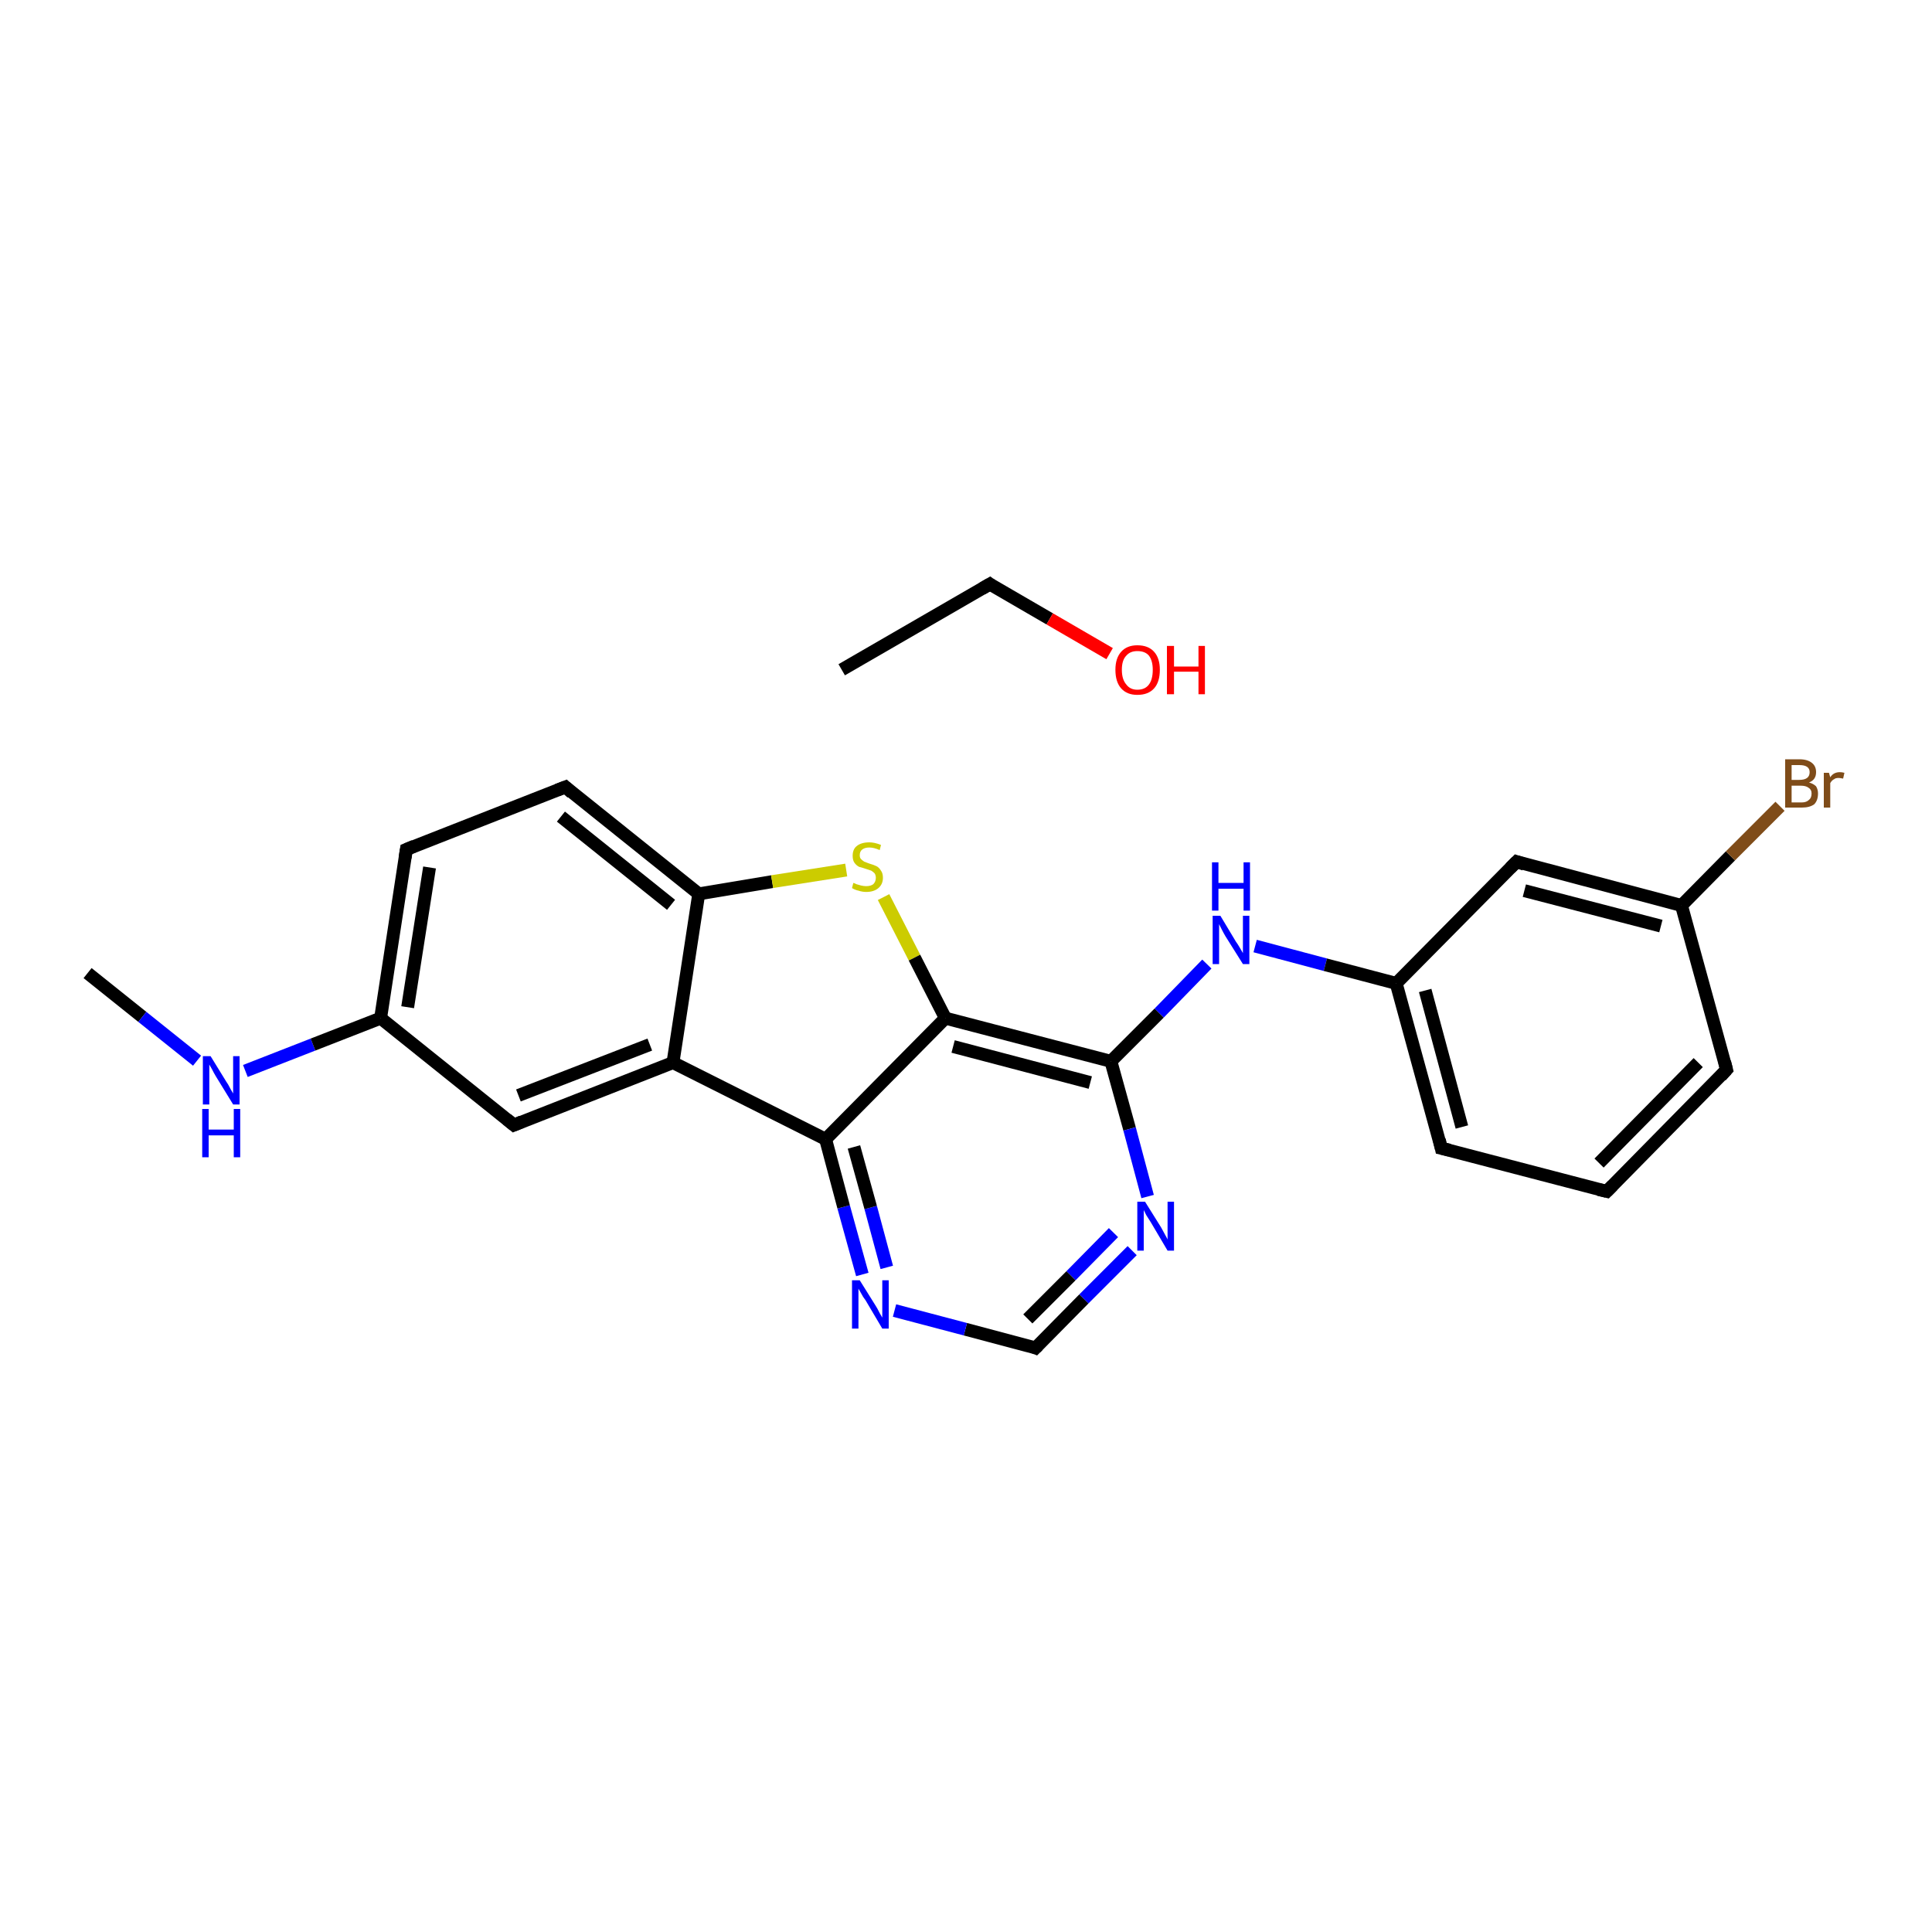 <?xml version='1.0' encoding='iso-8859-1'?>
<svg version='1.1' baseProfile='full'
              xmlns='http://www.w3.org/2000/svg'
                      xmlns:rdkit='http://www.rdkit.org/xml'
                      xmlns:xlink='http://www.w3.org/1999/xlink'
                  xml:space='preserve'
width='300px' height='300px' viewBox='0 0 300 300'>
<!-- END OF HEADER -->
<rect style='opacity:1.0;fill:#FFFFFF;stroke:none' width='300.0' height='300.0' x='0.0' y='0.0'> </rect>
<path class='bond-0 atom-0 atom-1' d='M 130.7,104.0 L 153.7,90.7' style='fill:none;fill-rule:evenodd;stroke:#000000;stroke-width:2.0px;stroke-linecap:butt;stroke-linejoin:miter;stroke-opacity:1' />
<path class='bond-1 atom-1 atom-2' d='M 153.7,90.7 L 163.0,96.1' style='fill:none;fill-rule:evenodd;stroke:#000000;stroke-width:2.0px;stroke-linecap:butt;stroke-linejoin:miter;stroke-opacity:1' />
<path class='bond-1 atom-1 atom-2' d='M 163.0,96.1 L 172.3,101.5' style='fill:none;fill-rule:evenodd;stroke:#FF0000;stroke-width:2.0px;stroke-linecap:butt;stroke-linejoin:miter;stroke-opacity:1' />
<path class='bond-2 atom-3 atom-4' d='M 13.6,151.1 L 22.1,157.9' style='fill:none;fill-rule:evenodd;stroke:#000000;stroke-width:2.0px;stroke-linecap:butt;stroke-linejoin:miter;stroke-opacity:1' />
<path class='bond-2 atom-3 atom-4' d='M 22.1,157.9 L 30.6,164.7' style='fill:none;fill-rule:evenodd;stroke:#0000FF;stroke-width:2.0px;stroke-linecap:butt;stroke-linejoin:miter;stroke-opacity:1' />
<path class='bond-3 atom-4 atom-5' d='M 38.1,166.3 L 48.6,162.2' style='fill:none;fill-rule:evenodd;stroke:#0000FF;stroke-width:2.0px;stroke-linecap:butt;stroke-linejoin:miter;stroke-opacity:1' />
<path class='bond-3 atom-4 atom-5' d='M 48.6,162.2 L 59.1,158.1' style='fill:none;fill-rule:evenodd;stroke:#000000;stroke-width:2.0px;stroke-linecap:butt;stroke-linejoin:miter;stroke-opacity:1' />
<path class='bond-4 atom-5 atom-6' d='M 59.1,158.1 L 63.1,131.9' style='fill:none;fill-rule:evenodd;stroke:#000000;stroke-width:2.0px;stroke-linecap:butt;stroke-linejoin:miter;stroke-opacity:1' />
<path class='bond-4 atom-5 atom-6' d='M 63.3,156.4 L 66.7,134.7' style='fill:none;fill-rule:evenodd;stroke:#000000;stroke-width:2.0px;stroke-linecap:butt;stroke-linejoin:miter;stroke-opacity:1' />
<path class='bond-5 atom-6 atom-7' d='M 63.1,131.9 L 87.8,122.2' style='fill:none;fill-rule:evenodd;stroke:#000000;stroke-width:2.0px;stroke-linecap:butt;stroke-linejoin:miter;stroke-opacity:1' />
<path class='bond-6 atom-7 atom-8' d='M 87.8,122.2 L 108.5,138.8' style='fill:none;fill-rule:evenodd;stroke:#000000;stroke-width:2.0px;stroke-linecap:butt;stroke-linejoin:miter;stroke-opacity:1' />
<path class='bond-6 atom-7 atom-8' d='M 87.1,126.8 L 104.2,140.5' style='fill:none;fill-rule:evenodd;stroke:#000000;stroke-width:2.0px;stroke-linecap:butt;stroke-linejoin:miter;stroke-opacity:1' />
<path class='bond-7 atom-8 atom-9' d='M 108.5,138.8 L 119.9,136.9' style='fill:none;fill-rule:evenodd;stroke:#000000;stroke-width:2.0px;stroke-linecap:butt;stroke-linejoin:miter;stroke-opacity:1' />
<path class='bond-7 atom-8 atom-9' d='M 119.9,136.9 L 131.4,135.1' style='fill:none;fill-rule:evenodd;stroke:#CCCC00;stroke-width:2.0px;stroke-linecap:butt;stroke-linejoin:miter;stroke-opacity:1' />
<path class='bond-8 atom-9 atom-10' d='M 137.2,139.3 L 142.0,148.7' style='fill:none;fill-rule:evenodd;stroke:#CCCC00;stroke-width:2.0px;stroke-linecap:butt;stroke-linejoin:miter;stroke-opacity:1' />
<path class='bond-8 atom-9 atom-10' d='M 142.0,148.7 L 146.8,158.1' style='fill:none;fill-rule:evenodd;stroke:#000000;stroke-width:2.0px;stroke-linecap:butt;stroke-linejoin:miter;stroke-opacity:1' />
<path class='bond-9 atom-10 atom-11' d='M 146.8,158.1 L 172.5,164.8' style='fill:none;fill-rule:evenodd;stroke:#000000;stroke-width:2.0px;stroke-linecap:butt;stroke-linejoin:miter;stroke-opacity:1' />
<path class='bond-9 atom-10 atom-11' d='M 148.0,162.5 L 169.3,168.1' style='fill:none;fill-rule:evenodd;stroke:#000000;stroke-width:2.0px;stroke-linecap:butt;stroke-linejoin:miter;stroke-opacity:1' />
<path class='bond-10 atom-11 atom-12' d='M 172.5,164.8 L 180.0,157.3' style='fill:none;fill-rule:evenodd;stroke:#000000;stroke-width:2.0px;stroke-linecap:butt;stroke-linejoin:miter;stroke-opacity:1' />
<path class='bond-10 atom-11 atom-12' d='M 180.0,157.3 L 187.4,149.7' style='fill:none;fill-rule:evenodd;stroke:#0000FF;stroke-width:2.0px;stroke-linecap:butt;stroke-linejoin:miter;stroke-opacity:1' />
<path class='bond-11 atom-12 atom-13' d='M 194.9,146.9 L 205.8,149.8' style='fill:none;fill-rule:evenodd;stroke:#0000FF;stroke-width:2.0px;stroke-linecap:butt;stroke-linejoin:miter;stroke-opacity:1' />
<path class='bond-11 atom-12 atom-13' d='M 205.8,149.8 L 216.8,152.7' style='fill:none;fill-rule:evenodd;stroke:#000000;stroke-width:2.0px;stroke-linecap:butt;stroke-linejoin:miter;stroke-opacity:1' />
<path class='bond-12 atom-13 atom-14' d='M 216.8,152.7 L 223.8,178.3' style='fill:none;fill-rule:evenodd;stroke:#000000;stroke-width:2.0px;stroke-linecap:butt;stroke-linejoin:miter;stroke-opacity:1' />
<path class='bond-12 atom-13 atom-14' d='M 221.3,153.8 L 227.0,175.0' style='fill:none;fill-rule:evenodd;stroke:#000000;stroke-width:2.0px;stroke-linecap:butt;stroke-linejoin:miter;stroke-opacity:1' />
<path class='bond-13 atom-14 atom-15' d='M 223.8,178.3 L 249.5,185.0' style='fill:none;fill-rule:evenodd;stroke:#000000;stroke-width:2.0px;stroke-linecap:butt;stroke-linejoin:miter;stroke-opacity:1' />
<path class='bond-14 atom-15 atom-16' d='M 249.5,185.0 L 268.1,166.1' style='fill:none;fill-rule:evenodd;stroke:#000000;stroke-width:2.0px;stroke-linecap:butt;stroke-linejoin:miter;stroke-opacity:1' />
<path class='bond-14 atom-15 atom-16' d='M 248.3,180.6 L 263.7,165.0' style='fill:none;fill-rule:evenodd;stroke:#000000;stroke-width:2.0px;stroke-linecap:butt;stroke-linejoin:miter;stroke-opacity:1' />
<path class='bond-15 atom-16 atom-17' d='M 268.1,166.1 L 261.1,140.6' style='fill:none;fill-rule:evenodd;stroke:#000000;stroke-width:2.0px;stroke-linecap:butt;stroke-linejoin:miter;stroke-opacity:1' />
<path class='bond-16 atom-17 atom-18' d='M 261.1,140.6 L 268.7,132.9' style='fill:none;fill-rule:evenodd;stroke:#000000;stroke-width:2.0px;stroke-linecap:butt;stroke-linejoin:miter;stroke-opacity:1' />
<path class='bond-16 atom-17 atom-18' d='M 268.7,132.9 L 276.4,125.2' style='fill:none;fill-rule:evenodd;stroke:#7F4C19;stroke-width:2.0px;stroke-linecap:butt;stroke-linejoin:miter;stroke-opacity:1' />
<path class='bond-17 atom-17 atom-19' d='M 261.1,140.6 L 235.5,133.8' style='fill:none;fill-rule:evenodd;stroke:#000000;stroke-width:2.0px;stroke-linecap:butt;stroke-linejoin:miter;stroke-opacity:1' />
<path class='bond-17 atom-17 atom-19' d='M 257.9,143.8 L 236.7,138.3' style='fill:none;fill-rule:evenodd;stroke:#000000;stroke-width:2.0px;stroke-linecap:butt;stroke-linejoin:miter;stroke-opacity:1' />
<path class='bond-18 atom-11 atom-20' d='M 172.5,164.8 L 175.4,175.3' style='fill:none;fill-rule:evenodd;stroke:#000000;stroke-width:2.0px;stroke-linecap:butt;stroke-linejoin:miter;stroke-opacity:1' />
<path class='bond-18 atom-11 atom-20' d='M 175.4,175.3 L 178.2,185.8' style='fill:none;fill-rule:evenodd;stroke:#0000FF;stroke-width:2.0px;stroke-linecap:butt;stroke-linejoin:miter;stroke-opacity:1' />
<path class='bond-19 atom-20 atom-21' d='M 175.8,194.2 L 168.3,201.7' style='fill:none;fill-rule:evenodd;stroke:#0000FF;stroke-width:2.0px;stroke-linecap:butt;stroke-linejoin:miter;stroke-opacity:1' />
<path class='bond-19 atom-20 atom-21' d='M 168.3,201.7 L 160.8,209.3' style='fill:none;fill-rule:evenodd;stroke:#000000;stroke-width:2.0px;stroke-linecap:butt;stroke-linejoin:miter;stroke-opacity:1' />
<path class='bond-19 atom-20 atom-21' d='M 172.9,191.4 L 166.3,198.1' style='fill:none;fill-rule:evenodd;stroke:#0000FF;stroke-width:2.0px;stroke-linecap:butt;stroke-linejoin:miter;stroke-opacity:1' />
<path class='bond-19 atom-20 atom-21' d='M 166.3,198.1 L 159.6,204.8' style='fill:none;fill-rule:evenodd;stroke:#000000;stroke-width:2.0px;stroke-linecap:butt;stroke-linejoin:miter;stroke-opacity:1' />
<path class='bond-20 atom-21 atom-22' d='M 160.8,209.3 L 149.9,206.4' style='fill:none;fill-rule:evenodd;stroke:#000000;stroke-width:2.0px;stroke-linecap:butt;stroke-linejoin:miter;stroke-opacity:1' />
<path class='bond-20 atom-21 atom-22' d='M 149.9,206.4 L 138.9,203.5' style='fill:none;fill-rule:evenodd;stroke:#0000FF;stroke-width:2.0px;stroke-linecap:butt;stroke-linejoin:miter;stroke-opacity:1' />
<path class='bond-21 atom-22 atom-23' d='M 133.9,197.9 L 131.0,187.4' style='fill:none;fill-rule:evenodd;stroke:#0000FF;stroke-width:2.0px;stroke-linecap:butt;stroke-linejoin:miter;stroke-opacity:1' />
<path class='bond-21 atom-22 atom-23' d='M 131.0,187.4 L 128.2,176.9' style='fill:none;fill-rule:evenodd;stroke:#000000;stroke-width:2.0px;stroke-linecap:butt;stroke-linejoin:miter;stroke-opacity:1' />
<path class='bond-21 atom-22 atom-23' d='M 137.7,196.8 L 135.2,187.5' style='fill:none;fill-rule:evenodd;stroke:#0000FF;stroke-width:2.0px;stroke-linecap:butt;stroke-linejoin:miter;stroke-opacity:1' />
<path class='bond-21 atom-22 atom-23' d='M 135.2,187.5 L 132.6,178.1' style='fill:none;fill-rule:evenodd;stroke:#000000;stroke-width:2.0px;stroke-linecap:butt;stroke-linejoin:miter;stroke-opacity:1' />
<path class='bond-22 atom-23 atom-24' d='M 128.2,176.9 L 104.5,165.0' style='fill:none;fill-rule:evenodd;stroke:#000000;stroke-width:2.0px;stroke-linecap:butt;stroke-linejoin:miter;stroke-opacity:1' />
<path class='bond-23 atom-24 atom-25' d='M 104.5,165.0 L 79.8,174.7' style='fill:none;fill-rule:evenodd;stroke:#000000;stroke-width:2.0px;stroke-linecap:butt;stroke-linejoin:miter;stroke-opacity:1' />
<path class='bond-23 atom-24 atom-25' d='M 100.9,162.2 L 80.5,170.1' style='fill:none;fill-rule:evenodd;stroke:#000000;stroke-width:2.0px;stroke-linecap:butt;stroke-linejoin:miter;stroke-opacity:1' />
<path class='bond-24 atom-25 atom-5' d='M 79.8,174.7 L 59.1,158.1' style='fill:none;fill-rule:evenodd;stroke:#000000;stroke-width:2.0px;stroke-linecap:butt;stroke-linejoin:miter;stroke-opacity:1' />
<path class='bond-25 atom-24 atom-8' d='M 104.5,165.0 L 108.5,138.8' style='fill:none;fill-rule:evenodd;stroke:#000000;stroke-width:2.0px;stroke-linecap:butt;stroke-linejoin:miter;stroke-opacity:1' />
<path class='bond-26 atom-23 atom-10' d='M 128.2,176.9 L 146.8,158.1' style='fill:none;fill-rule:evenodd;stroke:#000000;stroke-width:2.0px;stroke-linecap:butt;stroke-linejoin:miter;stroke-opacity:1' />
<path class='bond-27 atom-19 atom-13' d='M 235.5,133.8 L 216.8,152.7' style='fill:none;fill-rule:evenodd;stroke:#000000;stroke-width:2.0px;stroke-linecap:butt;stroke-linejoin:miter;stroke-opacity:1' />
<path d='M 152.5,91.4 L 153.7,90.7 L 154.1,91.0' style='fill:none;stroke:#000000;stroke-width:2.0px;stroke-linecap:butt;stroke-linejoin:miter;stroke-opacity:1;' />
<path d='M 62.9,133.2 L 63.1,131.9 L 64.3,131.4' style='fill:none;stroke:#000000;stroke-width:2.0px;stroke-linecap:butt;stroke-linejoin:miter;stroke-opacity:1;' />
<path d='M 86.5,122.7 L 87.8,122.2 L 88.8,123.1' style='fill:none;stroke:#000000;stroke-width:2.0px;stroke-linecap:butt;stroke-linejoin:miter;stroke-opacity:1;' />
<path d='M 223.5,177.0 L 223.8,178.3 L 225.1,178.6' style='fill:none;stroke:#000000;stroke-width:2.0px;stroke-linecap:butt;stroke-linejoin:miter;stroke-opacity:1;' />
<path d='M 248.2,184.7 L 249.5,185.0 L 250.4,184.1' style='fill:none;stroke:#000000;stroke-width:2.0px;stroke-linecap:butt;stroke-linejoin:miter;stroke-opacity:1;' />
<path d='M 267.2,167.1 L 268.1,166.1 L 267.8,164.9' style='fill:none;stroke:#000000;stroke-width:2.0px;stroke-linecap:butt;stroke-linejoin:miter;stroke-opacity:1;' />
<path d='M 236.7,134.2 L 235.5,133.8 L 234.5,134.8' style='fill:none;stroke:#000000;stroke-width:2.0px;stroke-linecap:butt;stroke-linejoin:miter;stroke-opacity:1;' />
<path d='M 161.2,208.9 L 160.8,209.3 L 160.3,209.1' style='fill:none;stroke:#000000;stroke-width:2.0px;stroke-linecap:butt;stroke-linejoin:miter;stroke-opacity:1;' />
<path d='M 81.0,174.2 L 79.8,174.7 L 78.7,173.8' style='fill:none;stroke:#000000;stroke-width:2.0px;stroke-linecap:butt;stroke-linejoin:miter;stroke-opacity:1;' />
<path class='atom-2' d='M 173.2 104.0
Q 173.2 102.2, 174.1 101.2
Q 175.0 100.2, 176.6 100.2
Q 178.3 100.2, 179.2 101.2
Q 180.1 102.2, 180.1 104.0
Q 180.1 105.9, 179.2 106.9
Q 178.3 107.9, 176.6 107.9
Q 175.0 107.9, 174.1 106.9
Q 173.2 105.9, 173.2 104.0
M 176.6 107.1
Q 177.8 107.1, 178.4 106.3
Q 179.0 105.5, 179.0 104.0
Q 179.0 102.6, 178.4 101.8
Q 177.8 101.1, 176.6 101.1
Q 175.5 101.1, 174.9 101.8
Q 174.2 102.5, 174.2 104.0
Q 174.2 105.5, 174.9 106.3
Q 175.5 107.1, 176.6 107.1
' fill='#FF0000'/>
<path class='atom-2' d='M 181.2 100.3
L 182.3 100.3
L 182.3 103.5
L 186.1 103.5
L 186.1 100.3
L 187.1 100.3
L 187.1 107.8
L 186.1 107.8
L 186.1 104.3
L 182.3 104.3
L 182.3 107.8
L 181.2 107.8
L 181.2 100.3
' fill='#FF0000'/>
<path class='atom-4' d='M 32.7 164.0
L 35.1 167.9
Q 35.4 168.3, 35.8 169.1
Q 36.2 169.8, 36.2 169.8
L 36.2 164.0
L 37.2 164.0
L 37.2 171.5
L 36.2 171.5
L 33.5 167.1
Q 33.2 166.6, 32.9 166.0
Q 32.6 165.5, 32.5 165.3
L 32.5 171.5
L 31.5 171.5
L 31.5 164.0
L 32.7 164.0
' fill='#0000FF'/>
<path class='atom-4' d='M 31.4 172.2
L 32.4 172.2
L 32.4 175.4
L 36.3 175.4
L 36.3 172.2
L 37.3 172.2
L 37.3 179.7
L 36.3 179.7
L 36.3 176.3
L 32.4 176.3
L 32.4 179.7
L 31.4 179.7
L 31.4 172.2
' fill='#0000FF'/>
<path class='atom-9' d='M 132.5 137.1
Q 132.6 137.1, 133.0 137.3
Q 133.3 137.4, 133.7 137.5
Q 134.1 137.6, 134.5 137.6
Q 135.2 137.6, 135.6 137.3
Q 136.0 136.9, 136.0 136.3
Q 136.0 135.9, 135.8 135.6
Q 135.6 135.4, 135.3 135.2
Q 135.0 135.1, 134.4 134.9
Q 133.8 134.7, 133.4 134.6
Q 133.0 134.4, 132.7 134.0
Q 132.4 133.6, 132.4 132.9
Q 132.4 131.9, 133.0 131.4
Q 133.7 130.8, 135.0 130.8
Q 135.8 130.8, 136.8 131.2
L 136.6 132.0
Q 135.7 131.6, 135.0 131.6
Q 134.3 131.6, 133.9 131.9
Q 133.5 132.2, 133.5 132.8
Q 133.5 133.2, 133.7 133.4
Q 133.9 133.6, 134.2 133.8
Q 134.5 133.9, 135.0 134.1
Q 135.7 134.3, 136.1 134.5
Q 136.5 134.7, 136.8 135.2
Q 137.1 135.6, 137.1 136.3
Q 137.1 137.3, 136.4 137.9
Q 135.7 138.5, 134.5 138.5
Q 133.9 138.5, 133.3 138.3
Q 132.8 138.2, 132.3 137.9
L 132.5 137.1
' fill='#CCCC00'/>
<path class='atom-12' d='M 189.5 142.2
L 191.9 146.2
Q 192.2 146.6, 192.6 147.3
Q 193.0 148.0, 193.0 148.0
L 193.0 142.2
L 194.0 142.2
L 194.0 149.7
L 193.0 149.7
L 190.3 145.4
Q 190.0 144.9, 189.7 144.3
Q 189.4 143.7, 189.3 143.5
L 189.3 149.7
L 188.3 149.7
L 188.3 142.2
L 189.5 142.2
' fill='#0000FF'/>
<path class='atom-12' d='M 188.2 133.9
L 189.2 133.9
L 189.2 137.1
L 193.1 137.1
L 193.1 133.9
L 194.1 133.9
L 194.1 141.4
L 193.1 141.4
L 193.1 138.0
L 189.2 138.0
L 189.2 141.4
L 188.2 141.4
L 188.2 133.9
' fill='#0000FF'/>
<path class='atom-18' d='M 280.9 121.5
Q 281.6 121.7, 282.0 122.1
Q 282.3 122.6, 282.3 123.2
Q 282.3 124.3, 281.7 124.9
Q 281.0 125.4, 279.8 125.4
L 277.2 125.4
L 277.2 117.9
L 279.4 117.9
Q 280.7 117.9, 281.4 118.5
Q 282.0 119.0, 282.0 119.9
Q 282.0 121.1, 280.9 121.5
M 278.2 118.8
L 278.2 121.1
L 279.4 121.1
Q 280.2 121.1, 280.6 120.8
Q 281.0 120.5, 281.0 119.9
Q 281.0 118.8, 279.4 118.8
L 278.2 118.8
M 279.8 124.6
Q 280.5 124.6, 280.9 124.2
Q 281.3 123.9, 281.3 123.2
Q 281.3 122.6, 280.8 122.3
Q 280.4 122.0, 279.6 122.0
L 278.2 122.0
L 278.2 124.6
L 279.8 124.6
' fill='#7F4C19'/>
<path class='atom-18' d='M 284.0 120.0
L 284.2 120.7
Q 284.7 119.9, 285.7 119.9
Q 286.0 119.9, 286.4 120.0
L 286.2 120.9
Q 285.7 120.8, 285.5 120.8
Q 285.0 120.8, 284.8 121.0
Q 284.5 121.1, 284.2 121.6
L 284.2 125.4
L 283.2 125.4
L 283.2 120.0
L 284.0 120.0
' fill='#7F4C19'/>
<path class='atom-20' d='M 177.8 186.6
L 180.3 190.6
Q 180.5 191.0, 180.9 191.7
Q 181.3 192.4, 181.3 192.5
L 181.3 186.6
L 182.3 186.6
L 182.3 194.2
L 181.3 194.2
L 178.7 189.8
Q 178.4 189.3, 178.0 188.7
Q 177.7 188.1, 177.6 187.9
L 177.6 194.2
L 176.6 194.2
L 176.6 186.6
L 177.8 186.6
' fill='#0000FF'/>
<path class='atom-22' d='M 133.5 198.8
L 136.0 202.8
Q 136.2 203.1, 136.6 203.9
Q 137.0 204.6, 137.0 204.6
L 137.0 198.8
L 138.0 198.8
L 138.0 206.3
L 137.0 206.3
L 134.4 201.9
Q 134.0 201.4, 133.7 200.8
Q 133.4 200.3, 133.3 200.1
L 133.3 206.3
L 132.3 206.3
L 132.3 198.8
L 133.5 198.8
' fill='#0000FF'/>
</svg>
